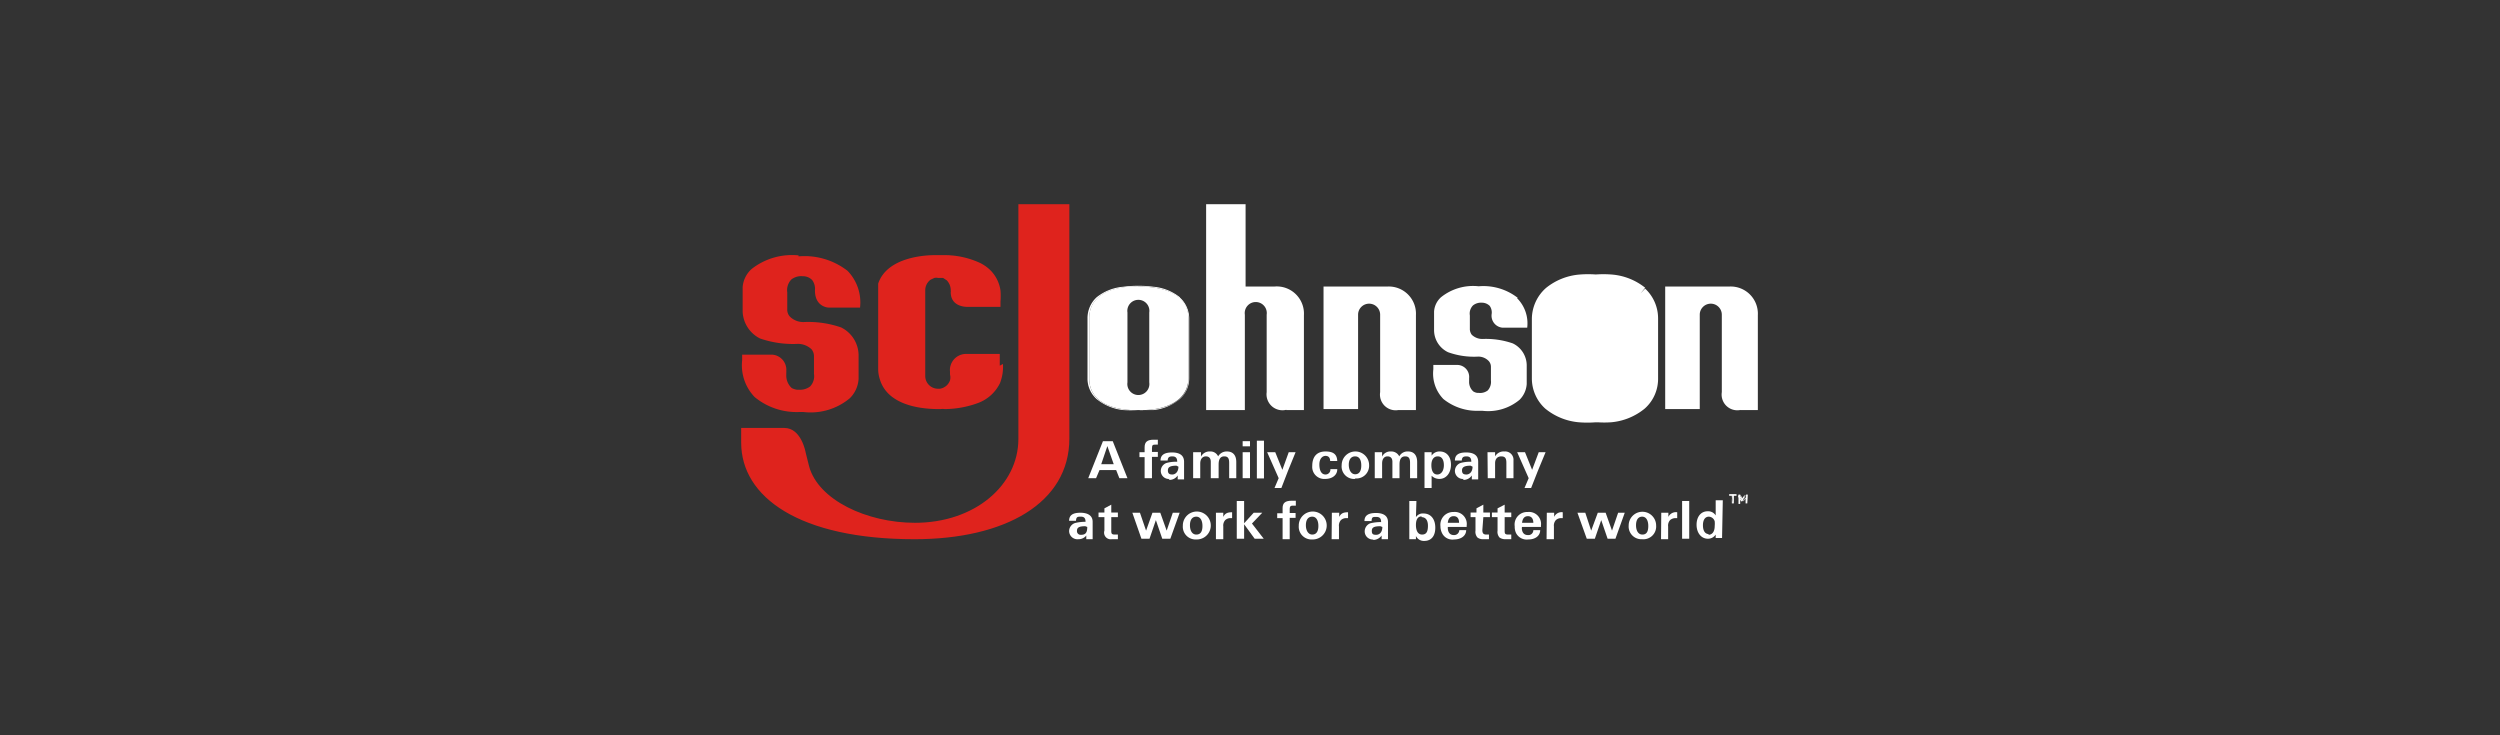 <svg xmlns="http://www.w3.org/2000/svg" id="Layer_1" data-name="Layer 1" viewBox="0 0 102 30"><rect x="0" y="0" width="102" height="30" fill="#333333" stroke="none"/><defs><style>.cls-1{fill:#fff;}.cls-2{fill:none;stroke:#fff;stroke-miterlimit:10;}.cls-3{fill:#df231d;}</style></defs><path class="cls-1" d="M70.92,20.19h0l.13.2.13-.2h0v.36h0v-.28l-.13.2h0l-.13-.2v.28h0Zm-.25,0h-.11v0h.28v0h-.12v.31h0Z"></path><path class="cls-1" d="M70.68,20.54h0v-.31h.12v0h-.26v0h.11Zm.06,0h-.08v-.31h-.11v-.07h.3v.07h-.11Zm.5,0h0V20.2h0l-.13.21L71,20.2h0v.34h0v-.31l.14.22.14-.22Zm.05,0h-.07v-.25l-.11.17h0L71,20.31v.25h-.07v-.38H71l.12.18.12-.18h.07Z"></path><path class="cls-1" d="M57.05,16.73h.72V12.86a1.11,1.11,0,0,0-1.15-1.17H54v5h1.41V12.84a.45.45,0,0,1,.9,0V16a.64.64,0,0,0,.79.72"></path><path class="cls-1" d="M71,16.73h.72V12.86a1.11,1.11,0,0,0-1.15-1.17H67.94v5h1.41V12.84a.45.45,0,1,1,.9,0V16a.64.64,0,0,0,.79.72"></path><path class="cls-1" d="M52.48,16.73h.72V12.86A1.11,1.11,0,0,0,52,11.69H50.82V8.33H49.21v8.4h1.58V12.84a.45.45,0,1,1,.89,0V16a.65.65,0,0,0,.8.72"></path><path class="cls-1" d="M48.49,15.43c0,1.43-2.05,1.3-2.05,1.3s-2,.13-2-1.3V13c0-1.43,2-1.3,2-1.3s2-.13,2.05,1.3Zm-.35-3.3a2,2,0,0,0-1.07-.43,4.9,4.9,0,0,0-1.25,0,2,2,0,0,0-1.08.43,1.16,1.16,0,0,0-.37.86v2.44a1.12,1.12,0,0,0,.37.85,2.06,2.06,0,0,0,1.08.45,4.42,4.42,0,0,0,.62,0h.14l.49,0a2,2,0,0,0,1.07-.45,1.13,1.13,0,0,0,.38-.85V13a1.17,1.17,0,0,0-.38-.86"></path><path class="cls-1" d="M46.89,15.6a.45.45,0,1,1-.89,0V12.75a.45.45,0,1,1,.89,0Zm-.45-3.91s-2-.13-2,1.3v2.44c0,1.43,2,1.3,2,1.3s2,.13,2.05-1.3V13c0-1.43-2.05-1.3-2.05-1.3"></path><path class="cls-2" d="M65.55,15.6a.45.45,0,1,1-.89,0V12.75a.45.45,0,1,1,.89,0Zm1.26-3.47a2,2,0,0,0-1.08-.43,3.86,3.86,0,0,0-.62,0,3.92,3.92,0,0,0-.63,0,2,2,0,0,0-1.08.43A1.2,1.2,0,0,0,63,13v2.44a1.16,1.16,0,0,0,.37.85,2,2,0,0,0,1.08.44,3.75,3.75,0,0,0,.63,0h.13a3.5,3.5,0,0,0,.49,0,2,2,0,0,0,1.08-.44,1.12,1.12,0,0,0,.37-.85V13a1.16,1.16,0,0,0-.37-.86"></path><path class="cls-1" d="M65.11,16.73s-2,.13-2-1.3V13c0-1.43,2-1.3,2-1.3s2-.13,2,1.3v2.44c0,1.43-2,1.3-2,1.3"></path><path class="cls-3" d="M40.79,14.92v-.48H39.43a.66.66,0,0,0-.67.73v.11a.48.48,0,0,1,0,.24.52.52,0,0,1-.41.34h-.06a.52.52,0,0,1-.54-.52V11.83a.54.54,0,0,1,.22-.42l.15-.07a.41.41,0,0,1,.16,0h.07l.13,0,.15.1a.58.58,0,0,1,.16.41.14.14,0,0,1,0,.07c0,.59.6.6.67.6h1.36v-.22a2.9,2.9,0,0,0,0-.45,1.47,1.47,0,0,0-.36-.77,1.59,1.59,0,0,0-.47-.35,3.46,3.46,0,0,0-1.53-.32h-.34c-.32,0-1.92.06-2.29,1.16v.05h0s0,.06,0,.1,0,.1,0,.14v0c0,.09,0,.59,0,.8h0v1.77h0v.63h0a1.31,1.31,0,0,0,.06.39c.31,1.11,1.73,1.23,2.32,1.24h.17a.67.67,0,0,1,.16,0h.05a4,4,0,0,0,1.32-.25,1.62,1.62,0,0,0,.89-.81,1.83,1.83,0,0,0,.12-.78"></path><path class="cls-3" d="M32.58,10.42a2.66,2.66,0,0,0-1.92.56,1.11,1.11,0,0,0-.36.73v1a1.28,1.28,0,0,0,.71,1.1,4.11,4.11,0,0,0,1.54.22.81.81,0,0,1,.56.22.45.45,0,0,1,.1.31v.69a.61.61,0,0,1-.16.52.69.69,0,0,1-.47.13h-.07a.65.65,0,0,1-.21-.07.69.69,0,0,1-.22-.52v-.11a.07.07,0,0,0,0-.05.62.62,0,0,0-.57-.68H30.28v.23a1.87,1.87,0,0,0,.51,1.5,2.69,2.69,0,0,0,1.82.61h.17a2.49,2.49,0,0,0,1.89-.56,1.2,1.2,0,0,0,.36-.79v-1a1.28,1.28,0,0,0-.71-1.1,4.11,4.11,0,0,0-1.54-.22.78.78,0,0,1-.55-.22.42.42,0,0,1-.11-.31v-.68a.63.63,0,0,1,.17-.53.66.66,0,0,1,.46-.13.52.52,0,0,1,.39.16.61.61,0,0,1,.11.42c0,.69.56.7.56.7h1.28v0a1.85,1.85,0,0,0-.51-1.5,2.86,2.86,0,0,0-2-.59"></path><path class="cls-1" d="M61.92,12.15a2.28,2.28,0,0,0-1.59-.47,2.09,2.09,0,0,0-1.54.45.86.86,0,0,0-.28.58v.78a1,1,0,0,0,.57.88,3.11,3.11,0,0,0,1.22.18.58.58,0,0,1,.44.18.35.35,0,0,1,.09.24v.55a.52.52,0,0,1-.13.41.51.51,0,0,1-.37.1h-.06a.44.44,0,0,1-.16-.06.52.52,0,0,1-.17-.41v-.13a.49.49,0,0,0-.46-.54h-1v.18a1.49,1.49,0,0,0,.41,1.21,2.18,2.18,0,0,0,1.45.48h.14A2,2,0,0,0,62,16.31a1,1,0,0,0,.29-.64v-.78a1,1,0,0,0-.57-.88,3.35,3.35,0,0,0-1.23-.18.62.62,0,0,1-.44-.17.39.39,0,0,1-.08-.25v-.54a.47.47,0,0,1,.13-.41.52.52,0,0,1,.36-.11.45.45,0,0,1,.32.13.46.46,0,0,1,.08.33.49.49,0,0,0,.45.56h1v0a1.45,1.45,0,0,0-.41-1.2"></path><path class="cls-3" d="M43.63,8.33v9.56C43.63,20.53,41,22,37.31,22c-4.7,0-7.07-1.72-7.07-3.94v-.6H32c.7,0,.87,1,.87,1s0,0,.14.56c.37,1.38,2.36,2.31,4.32,2.31,2.45,0,4.22-1.54,4.22-3.42V8.33Z"></path><path class="cls-1" d="M44.28,21.47c-.25,0-.34.05-.34.19a.15.15,0,0,0,.17.16c.18,0,.25-.09.25-.32v0ZM44,22a.34.34,0,0,1-.38-.33.35.35,0,0,1,.24-.33,1.71,1.71,0,0,1,.43-.05h0v0c0-.15-.06-.21-.19-.21s-.19,0-.2.17h-.28c0-.23.15-.33.46-.33s.5.12.5.37V22h-.26v-.15A.4.4,0,0,1,44,22"></path><path class="cls-1" d="M45.34,21.63c0,.13,0,.18.15.18h.12V22l-.25,0a.27.27,0,0,1-.3-.35v-.55h-.24v-.19h.24v-.17l.28-.15v.32h.27v.19h-.27Z"></path><polygon class="cls-1" points="47.75 21.98 47.42 21.98 47.16 21.22 46.9 21.98 46.57 21.98 46.2 20.92 46.51 20.92 46.76 21.65 47.02 20.92 47.34 20.92 47.6 21.65 47.85 20.92 48.13 20.92 47.75 21.98"></polygon><path class="cls-1" d="M48.81,21.08c-.17,0-.26.13-.26.35s.09.38.26.38.25-.12.25-.35-.09-.38-.25-.38m0,.93a.52.52,0,0,1-.55-.56.57.57,0,1,1,.55.56"></path><path class="cls-1" d="M49.61,20.92h.3v.17c.07-.14.16-.19.36-.19h0v.24h-.06a.31.31,0,0,0-.22.08.33.33,0,0,0-.08.26V22h-.3Z"></path><polygon class="cls-1" points="51.15 20.92 51.5 20.92 51.08 21.36 51.56 21.98 51.19 21.98 50.76 21.39 50.76 21.98 50.46 21.98 50.46 20.44 50.76 20.44 50.76 21.35 51.15 20.92"></polygon><path class="cls-1" d="M52.62,22h-.29v-.86h-.22v-.2h.22v-.21c0-.21.11-.3.37-.3h.17v.2H52.8c-.13,0-.18,0-.18.15v.15h.24v.2h-.24Z"></path><path class="cls-1" d="M53.54,21.08c-.17,0-.26.13-.26.35s.1.38.26.38.25-.12.25-.35-.09-.38-.25-.38m0,.93a.52.52,0,0,1-.55-.56.57.57,0,1,1,.55.56"></path><path class="cls-1" d="M54.34,20.92h.3v.17c.07-.14.16-.19.36-.19h0v.24h-.07a.31.31,0,0,0-.22.08.33.33,0,0,0-.08.26V22h-.3Z"></path><path class="cls-1" d="M56.32,21.47c-.26,0-.35.05-.35.19s.06.16.18.16.25-.09.25-.32v0Zm-.27.54a.33.33,0,0,1-.37-.33.35.35,0,0,1,.23-.33,1.89,1.89,0,0,1,.44-.05h0v0c0-.15-.06-.21-.2-.21s-.18,0-.19.17h-.29c0-.23.16-.33.47-.33s.49.12.49.37V22h-.26v-.15a.43.43,0,0,1-.37.18"></path><path class="cls-1" d="M58,21.07c-.15,0-.23.12-.23.35s.08.39.25.39.24-.11.24-.36v0c0-.23-.1-.35-.26-.35m-.23,0a.33.33,0,0,1,.31-.15c.29,0,.48.22.48.58s-.18.54-.45.54a.36.36,0,0,1-.34-.2V22H57.5V20.44h.29Z"></path><path class="cls-1" d="M59.31,21.06q-.21,0-.24.27h.46c0-.17-.07-.27-.22-.27m-.24.47c0,.19.09.3.24.3a.21.21,0,0,0,.23-.2h.28c0,.23-.21.38-.49.38a.47.47,0,0,1-.5-.27.63.63,0,0,1-.06-.27.52.52,0,0,1,.53-.58.49.49,0,0,1,.54.56v.05h-.77Z"></path><path class="cls-1" d="M60.48,21.63c0,.13.05.18.16.18h.11V22l-.25,0a.36.36,0,0,1-.22-.07.35.35,0,0,1-.08-.28v-.55H60v-.19h.24v-.17l.28-.15v.32h.27v.19h-.27Z"></path><path class="cls-1" d="M61.39,21.63c0,.13,0,.18.15.18h.12V22l-.25,0a.39.39,0,0,1-.23-.07.35.35,0,0,1-.08-.28v-.55h-.23v-.19h.23v-.17l.29-.15v.32h.27v.19h-.27Z"></path><path class="cls-1" d="M62.34,21.06q-.21,0-.24.27h.46c0-.17-.08-.27-.22-.27m-.25.47c0,.19.09.3.24.3a.2.2,0,0,0,.23-.2h.28c0,.23-.2.38-.48.38a.49.49,0,0,1-.51-.27.62.62,0,0,1-.05-.27.51.51,0,0,1,.53-.58.49.49,0,0,1,.54.56.11.11,0,0,1,0,.05h-.77Z"></path><path class="cls-1" d="M63.11,20.92h.3v.17a.33.33,0,0,1,.35-.19h0v.24h-.06a.31.31,0,0,0-.22.08.33.33,0,0,0-.08.26V22h-.3Z"></path><polygon class="cls-1" points="65.91 21.98 65.59 21.98 65.33 21.22 65.07 21.98 64.74 21.98 64.36 20.92 64.68 20.92 64.92 21.65 65.19 20.92 65.51 20.92 65.77 21.65 66.02 20.92 66.29 20.92 65.91 21.98"></polygon><path class="cls-1" d="M67,21.08c-.16,0-.25.13-.25.35s.09.38.26.38.24-.12.24-.35-.09-.38-.25-.38M67,22a.52.52,0,0,1-.55-.56.56.56,0,1,1,1.12,0A.52.52,0,0,1,67,22"></path><path class="cls-1" d="M67.78,20.92h.29v.17a.34.34,0,0,1,.36-.19h0v.24h-.07a.33.33,0,0,0-.22.08.33.33,0,0,0-.08.26V22h-.29Z"></path><rect class="cls-1" x="68.63" y="20.44" width="0.29" height="1.54"></rect><path class="cls-1" d="M69.7,21.82c.16,0,.26-.13.26-.36a1,1,0,0,0,0-.19.26.26,0,0,0-.24-.19c-.15,0-.24.13-.24.35v0c0,.23.09.36.24.36m.54.16H70v-.14a.37.37,0,0,1-.32.17c-.27,0-.46-.24-.46-.57s.18-.55.45-.55a.36.36,0,0,1,.33.17v-.62h.29Z"></path><path class="cls-1" d="M45.44,18.94l-.26-.74-.25.74Zm-.72.57H44.4L45,18h.4L46,19.51h-.33l-.13-.33h-.68Z"></path><path class="cls-1" d="M47,19.51h-.3v-.86h-.21v-.2h.21v-.2c0-.22.11-.31.37-.31h.17v.2h-.06c-.14,0-.18,0-.18.15v.15h.24v.2H47Z"></path><path class="cls-1" d="M48,19c-.26,0-.35.06-.35.19s.06.17.18.17.25-.1.25-.32v0Zm-.27.54a.33.33,0,0,1-.37-.32.35.35,0,0,1,.23-.33,1.46,1.46,0,0,1,.44-.05h0v0c0-.15-.06-.22-.2-.22s-.18.05-.19.17h-.29c0-.23.16-.33.47-.33s.49.12.49.38v.72h-.26v-.16a.41.41,0,0,1-.37.18"></path><path class="cls-1" d="M48.68,18.45H49v.18a.39.39,0,0,1,.37-.21.34.34,0,0,1,.33.2.4.4,0,0,1,.36-.2c.25,0,.38.16.38.43v.66h-.29v-.63c0-.19-.06-.26-.2-.26s-.23.09-.23.33v.56H49.4v-.67c0-.14-.07-.22-.2-.22s-.23.1-.23.29v.6h-.29Z"></path><path class="cls-1" d="M51,19.51H50.7V18.45H51Zm0-1.3H50.7V18H51Z"></path><rect class="cls-1" x="51.28" y="17.98" width="0.29" height="1.54"></rect><path class="cls-1" d="M52.31,19.91H52l.17-.4-.47-1.06h.33l.29.72.26-.72h.28c-.29.7-.35.86-.58,1.46"></path><path class="cls-1" d="M54.56,19.15c0,.23-.2.39-.49.39a.49.49,0,0,1-.53-.53c0-.38.19-.59.54-.59s.47.14.48.39h-.29c0-.14-.07-.21-.19-.21s-.25.11-.25.35.08.41.25.41a.2.2,0,0,0,.2-.22h.28Z"></path><path class="cls-1" d="M55.29,18.62c-.16,0-.26.12-.26.34s.1.39.26.39.25-.12.25-.36-.09-.37-.25-.37m0,.92a.51.51,0,0,1-.55-.56.56.56,0,1,1,1.12,0,.52.52,0,0,1-.57.54"></path><path class="cls-1" d="M56.09,18.45h.3v.18a.37.37,0,0,1,.36-.21.36.36,0,0,1,.34.2.38.38,0,0,1,.36-.2c.24,0,.37.16.37.43v.66h-.29v-.63c0-.19-.06-.26-.2-.26s-.23.09-.23.33v.56h-.29v-.67c0-.14-.07-.22-.2-.22s-.22.1-.22.29v.6h-.3Z"></path><path class="cls-1" d="M58.66,18.62c-.16,0-.26.13-.26.36s.08.38.24.38.27-.15.27-.38-.09-.36-.25-.36m-.25,1.29h-.29V18.45h.29v.14a.38.38,0,0,1,.33-.17c.28,0,.46.21.46.54s-.19.58-.47.58a.44.44,0,0,1-.32-.13Z"></path><path class="cls-1" d="M60,19c-.25,0-.35.06-.35.19s.06.17.18.17.25-.1.25-.32v0Zm-.27.54a.33.33,0,0,1-.37-.32.35.35,0,0,1,.23-.33,1.46,1.46,0,0,1,.44-.05h0v0c0-.15-.06-.22-.2-.22s-.18.05-.19.17h-.28c0-.23.15-.33.46-.33s.49.12.49.38v.72h-.26v-.16a.41.41,0,0,1-.37.18"></path><path class="cls-1" d="M60.69,18.45H61v.17a.4.4,0,0,1,.38-.2.34.34,0,0,1,.37.37v.72h-.29v-.63c0-.19-.06-.26-.21-.26s-.25.1-.25.28v.61h-.3Z"></path><path class="cls-1" d="M62.47,19.91H62.2l.17-.4-.47-1.06h.32l.29.72.27-.72h.28c-.29.7-.36.86-.59,1.46"></path></svg>